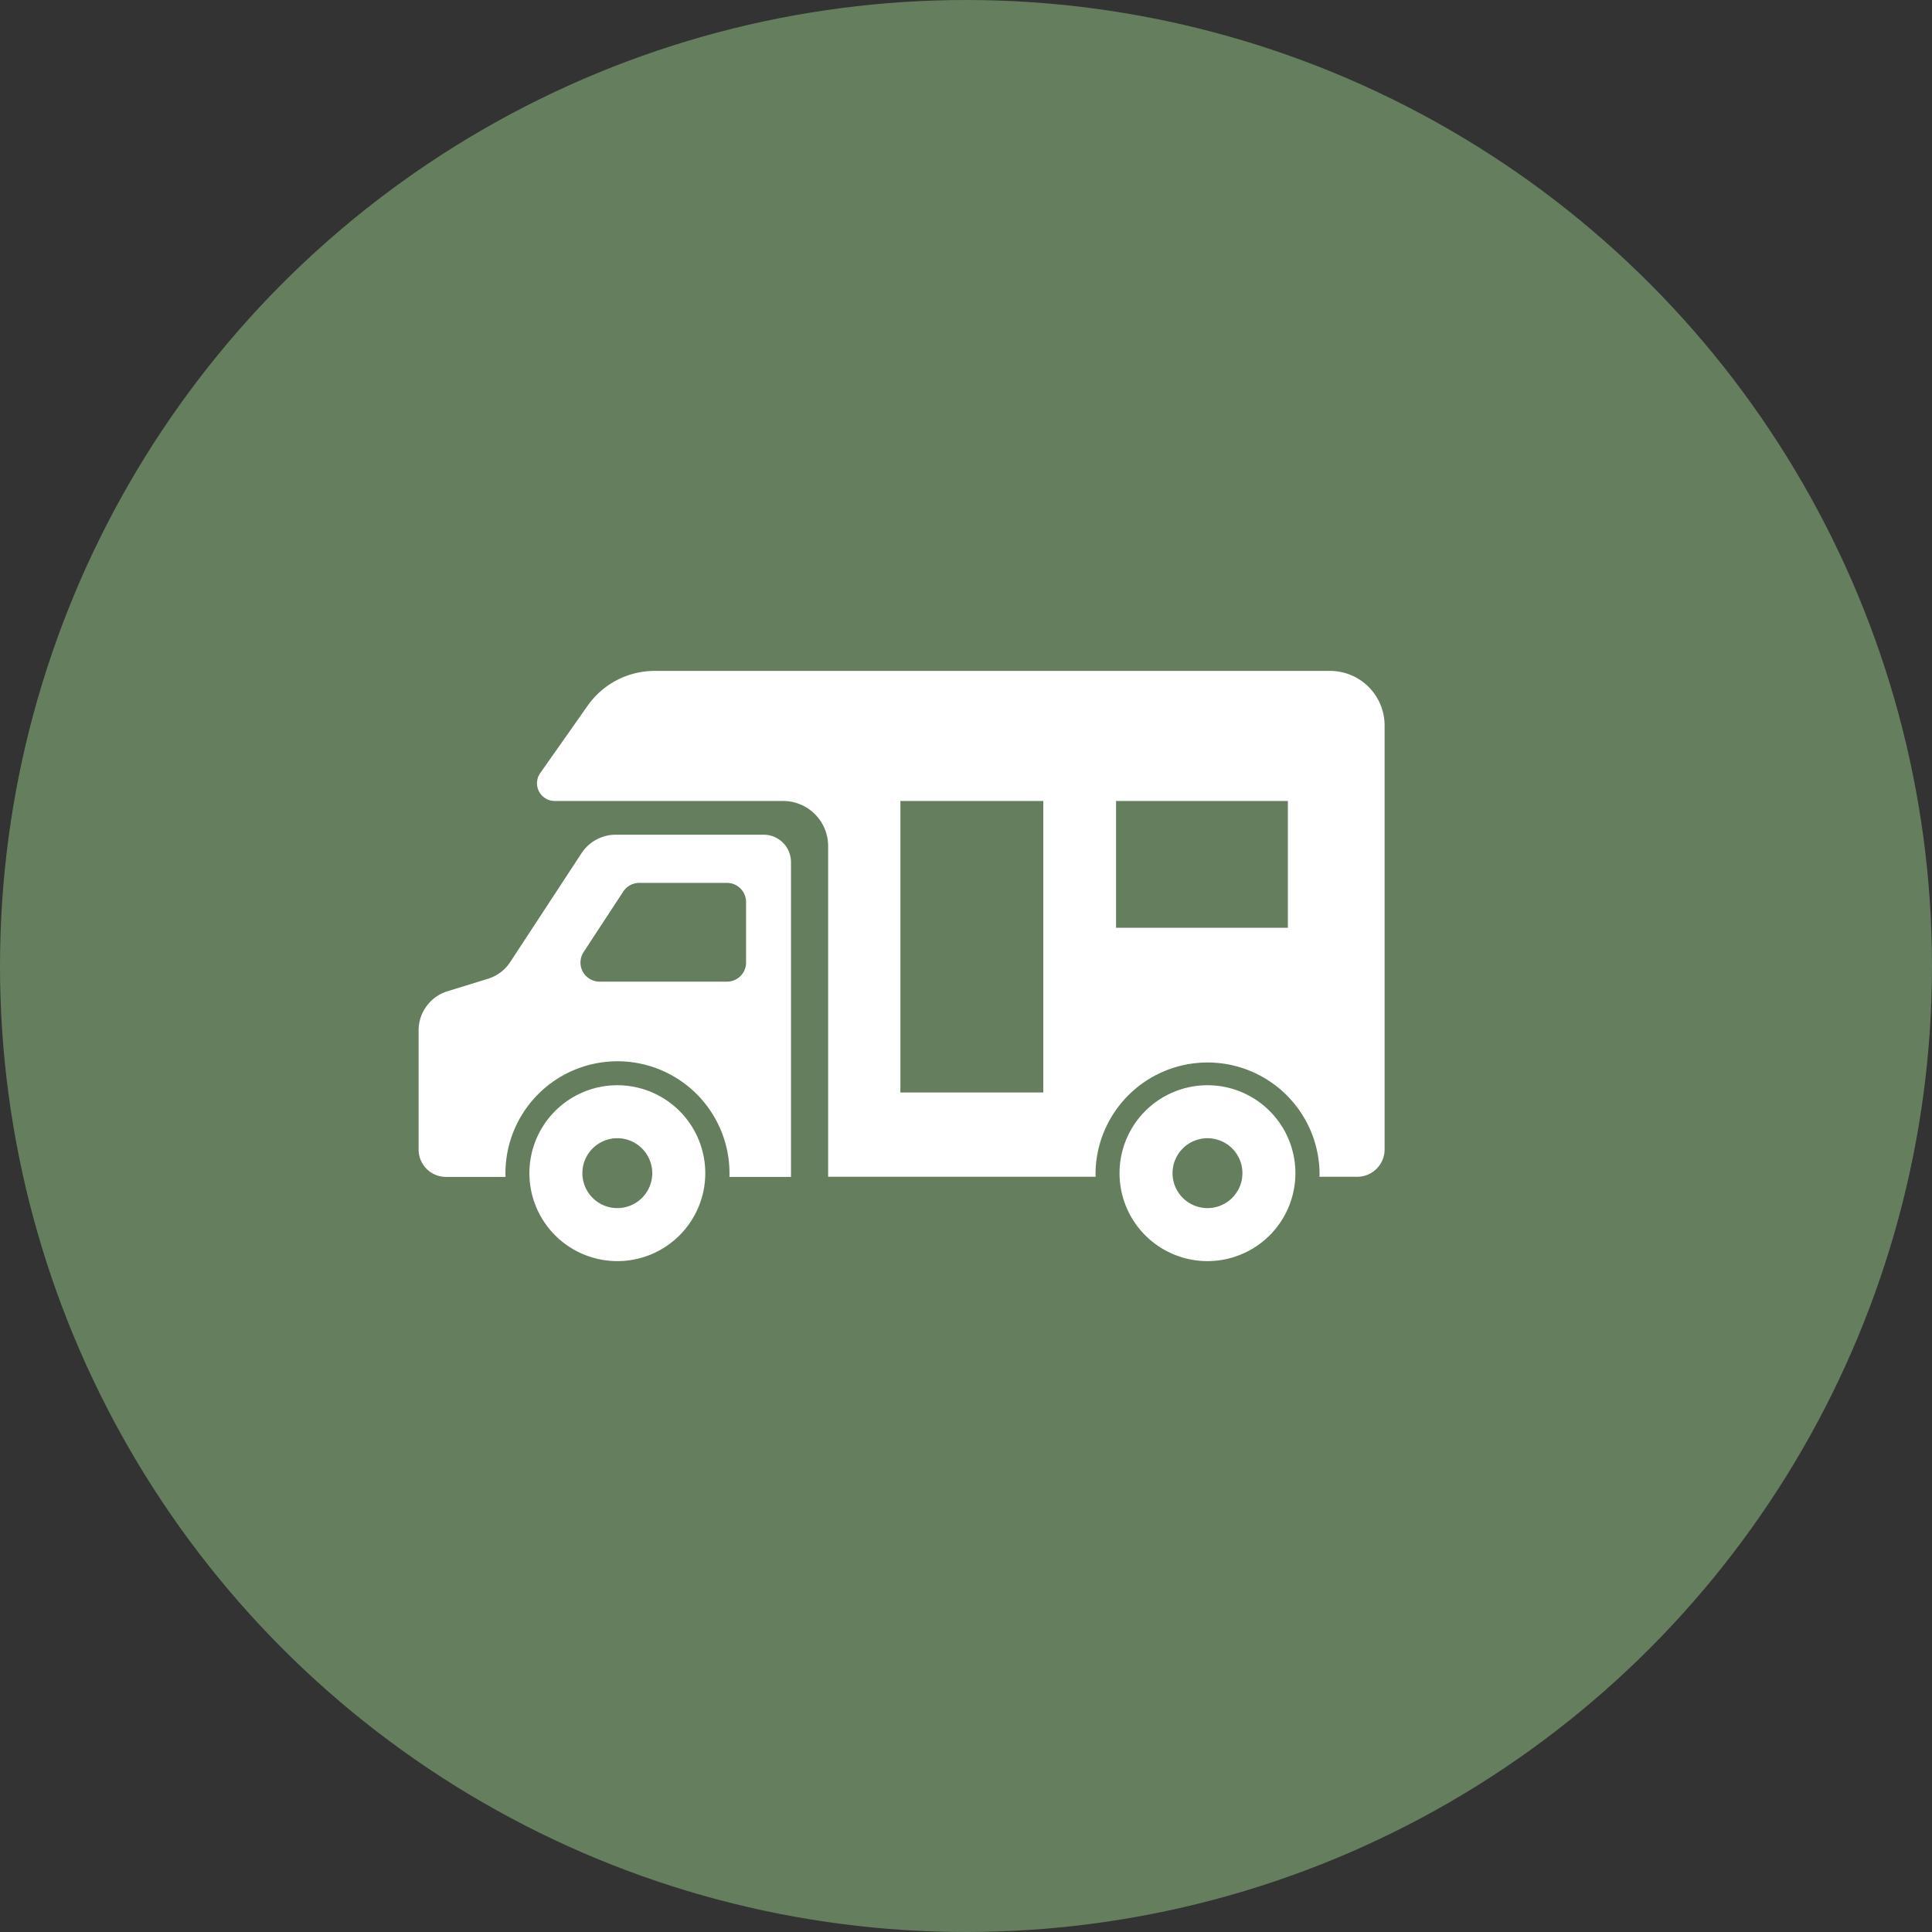 <svg viewBox="0 0 120 120" height="120" width="120" xmlns:xlink="http://www.w3.org/1999/xlink" xmlns="http://www.w3.org/2000/svg">
  <rect x="0" y="0" width="120" height="120" fill="#333333" stroke="none"/>
  <defs>
    <clipPath id="clip-path">
      <rect stroke-width="1" stroke="#707070" fill="#fff" transform="translate(573 3051)" height="60" width="60" data-name="長方形 1906" id="長方形_1906"></rect>
    </clipPath>
  </defs>
  <g transform="translate(-543 -3091)" data-name="グループ 2170" id="グループ_2170">
    <circle fill="#647e5e" transform="translate(543 3091)" r="60" cy="60" cx="60" data-name="楕円形 109" id="楕円形_109"></circle>
    <g clip-path="url(#clip-path)" transform="translate(-4 70)" data-name="マスクグループ 79" id="マスクグループ_79">
      <g transform="translate(573 3051)" id="キャンピングカーアイコン1">
        <path fill="#fff" d="M56.606,11.671H14.664a5.089,5.089,0,0,0-4.163,2.16L7.558,18.013a1.1,1.1,0,0,0,.9,1.737H22.637a2.8,2.8,0,0,1,2.8,2.8V43.092H42.05c0-.074-.005-.149-.005-.224a6.958,6.958,0,0,1,13.915,0c0,.075,0,.15-.006.224H58.3A1.7,1.7,0,0,0,60,41.4V15.064A3.392,3.392,0,0,0,56.606,11.671ZM38.8,37.856H29.925V19.75H38.8ZM53.993,27.626H43.319V19.75H53.993v7.876Z" data-name="パス 656" id="パス_656"></path>
        <path fill="#fff" d="M21.426,21.845H12.249a2.547,2.547,0,0,0-2.13,1.15L5.69,29.756a2.544,2.544,0,0,1-1.38,1.037L1.8,31.566A2.546,2.546,0,0,0,0,34v7.4a1.7,1.7,0,0,0,1.7,1.7h3.7c0-.074-.006-.149-.006-.224a6.958,6.958,0,0,1,13.916,0c0,.075,0,.15-.006.224h3.826V23.542A1.7,1.7,0,0,0,21.426,21.845Zm-1.086,7.94a1.187,1.187,0,0,1-1.188,1.187H11.243a1.187,1.187,0,0,1-.994-1.838l2.463-3.759a1.187,1.187,0,0,1,.994-.537h5.445a1.188,1.188,0,0,1,1.188,1.188v3.76Z" data-name="パス 657" id="パス_657"></path>
        <path fill="#fff" d="M12.344,37.406a5.462,5.462,0,1,0,5.462,5.462A5.462,5.462,0,0,0,12.344,37.406Zm0,7.631a2.17,2.17,0,1,1,2.169-2.169A2.169,2.169,0,0,1,12.344,45.037Z" data-name="パス 658" id="パス_658"></path>
        <path fill="#fff" d="M49,37.406a5.462,5.462,0,1,0,5.46,5.462A5.462,5.462,0,0,0,49,37.406Zm0,7.631a2.17,2.17,0,1,1,2.169-2.169A2.169,2.169,0,0,1,49,45.037Z" data-name="パス 659" id="パス_659"></path>
      </g>
    </g>
  </g>
</svg>
